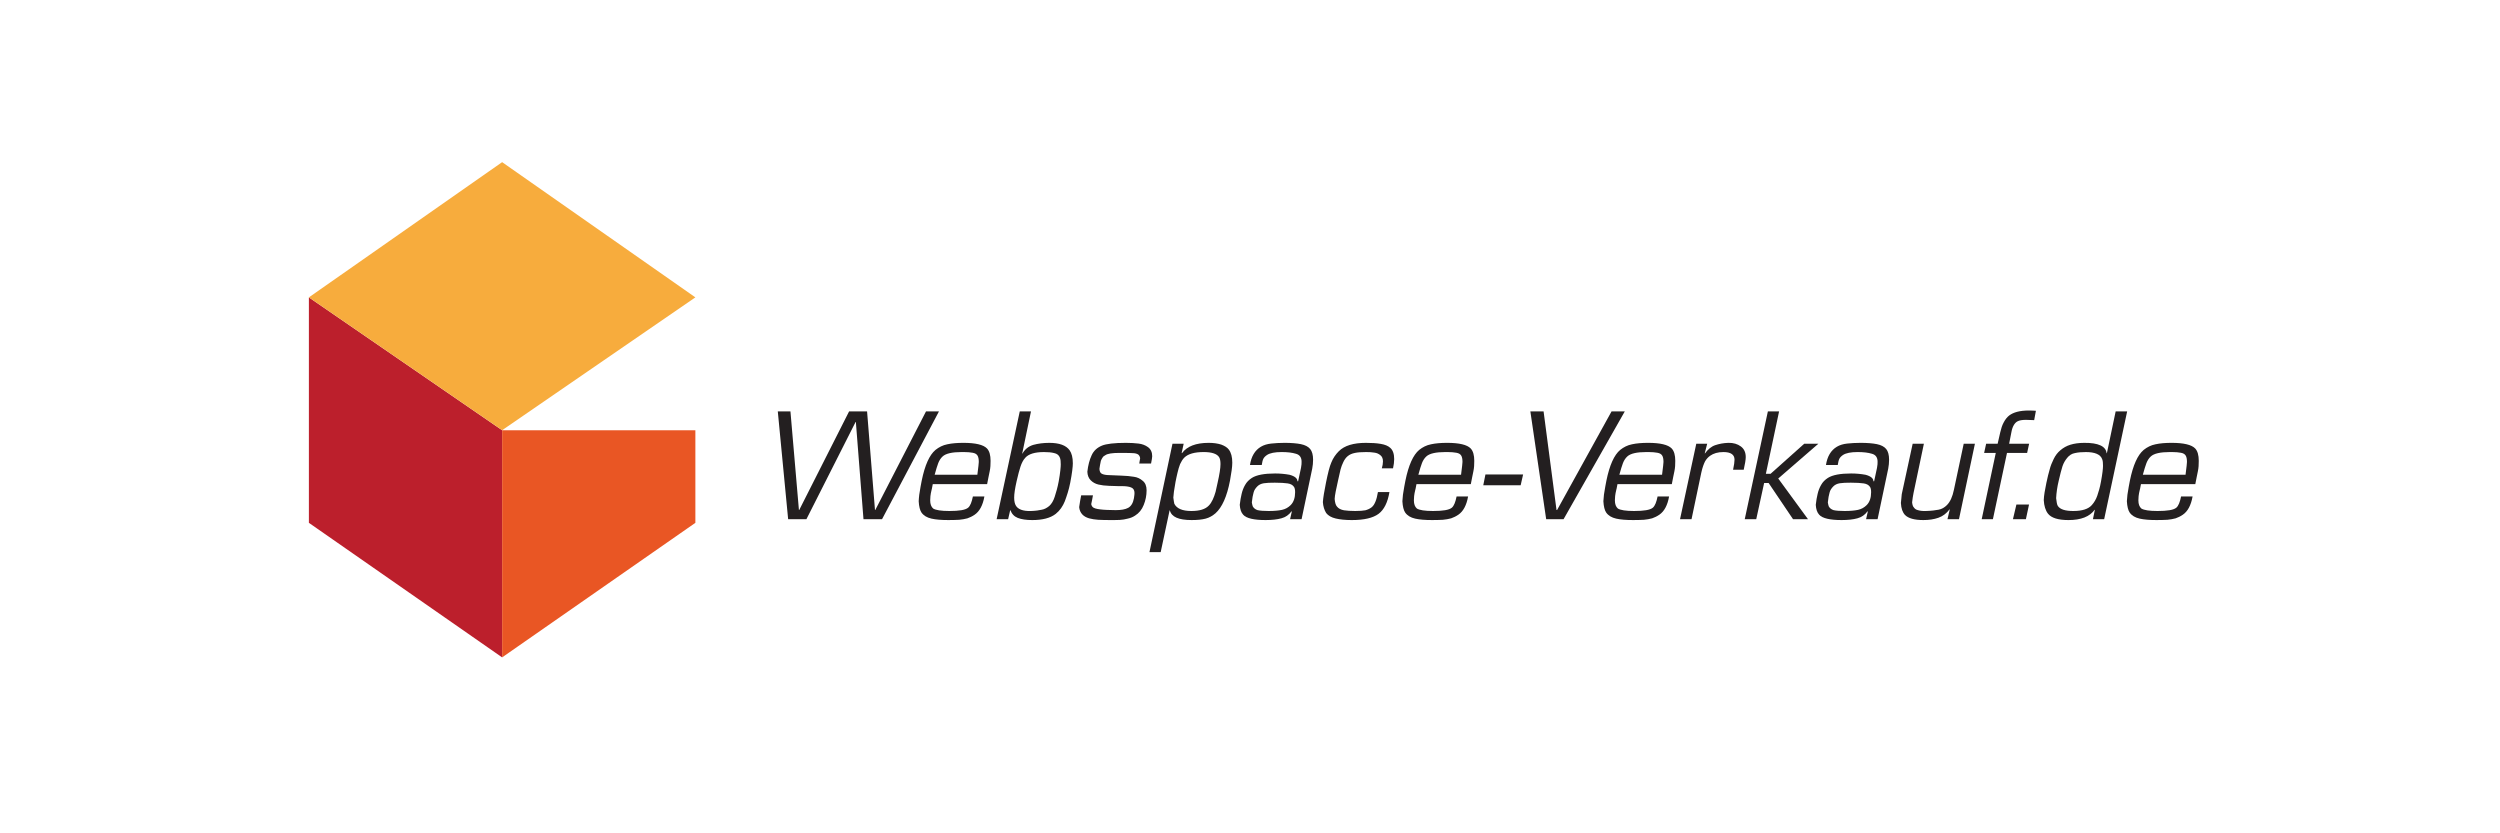 <svg width="300" height="100" viewBox="0 0 300 100" fill="none" xmlns="http://www.w3.org/2000/svg">
<path d="M105.844 62.305H103.618L102.704 50.641H102.669L96.769 62.305H94.577L93.335 49.365H94.853L95.871 61.201H95.906L101.893 49.365H104.049L104.998 61.201H105.033L111.123 49.365H112.677L105.844 62.305Z" fill="#231F20"/>
<path d="M117.316 54.694C117.213 54.505 117.023 54.384 116.73 54.333C116.454 54.28 116.092 54.246 115.66 54.246H115.402C114.263 54.246 113.486 54.419 113.106 54.781C112.882 54.988 112.71 55.264 112.589 55.575C112.468 55.886 112.33 56.351 112.158 56.972H117.282C117.403 56.058 117.455 55.541 117.455 55.436C117.455 55.092 117.403 54.851 117.316 54.694ZM118.766 56.541L118.627 57.214L118.455 58.094H111.933L111.83 58.628L111.796 58.767C111.64 59.371 111.623 59.803 111.623 60.043C111.623 60.492 111.744 60.82 111.985 61.027C112.296 61.216 112.934 61.32 113.918 61.32C115.091 61.32 115.85 61.2 116.178 60.923C116.436 60.699 116.609 60.251 116.747 59.578H118.127C117.938 60.647 117.54 61.372 116.954 61.768C116.678 61.959 116.385 62.097 116.092 62.2C115.781 62.286 115.453 62.339 115.108 62.373C114.763 62.39 114.332 62.407 113.814 62.407C112.986 62.407 112.296 62.355 111.778 62.235C111.243 62.115 110.829 61.872 110.57 61.493C110.398 61.235 110.277 60.786 110.243 60.147C110.26 59.872 110.277 59.612 110.312 59.353C110.346 59.095 110.398 58.785 110.467 58.405C110.536 58.025 110.587 57.783 110.605 57.68C110.985 55.817 111.536 54.592 112.261 53.988C112.675 53.659 113.141 53.419 113.676 53.315C114.228 53.194 114.866 53.142 115.625 53.142C117.058 53.142 118.007 53.367 118.437 53.815C118.731 54.126 118.869 54.625 118.869 55.3C118.869 55.73 118.852 56.144 118.766 56.541Z" fill="#231F20"/>
<path d="M127.187 54.92C127.083 54.626 126.841 54.437 126.496 54.368C126.168 54.281 125.754 54.248 125.272 54.248C124.185 54.248 123.425 54.472 123.011 54.955C122.769 55.23 122.597 55.575 122.459 55.99C122.321 56.404 122.166 56.99 121.993 57.749C121.803 58.595 121.7 59.251 121.7 59.717C121.7 60.165 121.787 60.476 121.89 60.648C122.131 61.097 122.735 61.356 123.719 61.32C124.271 61.304 124.702 61.236 125.013 61.166C125.323 61.114 125.616 60.959 125.91 60.718C126.186 60.476 126.41 60.097 126.565 59.613C126.72 59.13 126.91 58.509 127.048 57.749C127.238 56.697 127.29 56.008 127.29 55.731C127.29 55.404 127.272 55.128 127.187 54.92ZM128.429 57.923C128.256 58.82 127.997 59.561 127.773 60.165C127.531 60.752 127.187 61.27 126.686 61.665C126.048 62.167 125.099 62.408 123.874 62.408C123.149 62.408 122.58 62.321 122.131 62.149C121.7 61.976 121.407 61.665 121.251 61.218L121.217 61.251L120.975 62.305H119.595L122.373 49.365H123.719L122.666 54.42H122.7C122.994 53.901 123.425 53.556 123.995 53.385C124.564 53.229 125.203 53.143 125.91 53.143C127.118 53.143 127.928 53.437 128.359 54.04C128.601 54.385 128.74 54.904 128.74 55.592C128.74 55.99 128.653 56.766 128.429 57.923Z" fill="#231F20"/>
<path d="M138.126 55.627H136.711C136.728 55.557 136.745 55.436 136.763 55.299C136.797 55.161 136.815 55.075 136.815 55.023C136.815 54.851 136.745 54.712 136.642 54.592C136.538 54.488 136.365 54.419 136.09 54.384C135.831 54.367 135.383 54.349 134.761 54.349H134.33C133.467 54.349 132.898 54.436 132.639 54.625C132.501 54.694 132.381 54.781 132.311 54.903C132.225 55.023 132.156 55.161 132.104 55.299C132.07 55.454 132.035 55.627 132.001 55.817C131.967 56.023 131.949 56.161 131.932 56.265C131.949 56.559 132.035 56.748 132.191 56.834C132.329 56.921 132.587 56.989 132.915 57.007L134.554 57.075C135.158 57.093 135.658 57.144 136.073 57.214C136.47 57.266 136.832 57.438 137.125 57.697C137.435 57.938 137.591 58.336 137.591 58.835C137.591 59.457 137.47 60.043 137.246 60.595C137.021 61.165 136.676 61.579 136.211 61.871C135.951 62.045 135.658 62.166 135.331 62.234C135.02 62.32 134.692 62.373 134.381 62.39C134.054 62.407 133.64 62.407 133.139 62.407C132.605 62.407 132.156 62.39 131.776 62.373C131.397 62.355 131.034 62.286 130.69 62.2C130.344 62.097 130.069 61.94 129.879 61.734C129.671 61.51 129.533 61.216 129.499 60.855C129.516 60.717 129.551 60.457 129.62 60.078C129.706 59.681 129.741 59.474 129.741 59.44H131.155C131.138 59.56 131.104 59.751 131.052 59.992C131 60.251 130.965 60.406 130.948 60.492C130.983 60.699 131.086 60.837 131.224 60.923C131.345 60.992 131.5 61.044 131.708 61.079C131.914 61.113 132.139 61.148 132.397 61.165C132.674 61.182 132.932 61.2 133.226 61.2C133.502 61.216 133.726 61.216 133.882 61.216C134.537 61.216 135.037 61.131 135.383 60.94C135.728 60.751 135.969 60.371 136.073 59.785C136.124 59.474 136.141 59.25 136.141 59.163C136.141 58.818 136.003 58.594 135.728 58.49C135.469 58.388 135.106 58.336 134.658 58.336H134.227C133.95 58.336 133.571 58.319 133.088 58.301C132.587 58.284 132.173 58.232 131.811 58.145C131.449 58.06 131.138 57.887 130.88 57.628C130.638 57.387 130.499 57.041 130.482 56.611C130.569 55.833 130.741 55.178 131 54.625C131.242 54.092 131.656 53.712 132.243 53.47C132.76 53.263 133.709 53.142 135.106 53.142C135.693 53.142 136.193 53.176 136.625 53.228C137.056 53.28 137.435 53.419 137.763 53.659C138.092 53.9 138.264 54.264 138.264 54.747C138.264 54.903 138.212 55.196 138.126 55.627Z" fill="#231F20"/>
<path d="M146.287 54.851C146.028 54.453 145.406 54.246 144.44 54.246C143.337 54.246 142.561 54.471 142.111 54.92C141.905 55.127 141.749 55.403 141.611 55.696C141.49 56.007 141.386 56.351 141.301 56.732C141.214 57.112 141.128 57.474 141.059 57.852C140.886 58.767 140.817 59.388 140.8 59.716C140.852 60.096 140.886 60.337 140.921 60.457C141.214 61.028 141.887 61.32 142.957 61.32C143.94 61.32 144.63 61.113 145.044 60.682C145.234 60.493 145.39 60.251 145.528 59.957C145.666 59.681 145.768 59.353 145.873 59.009C145.959 58.663 146.028 58.301 146.114 57.922C146.339 56.921 146.459 56.178 146.459 55.696C146.459 55.316 146.408 55.04 146.287 54.851ZM147.598 57.68C147.236 59.579 146.649 60.889 145.855 61.597C145.51 61.89 145.131 62.115 144.681 62.235C144.234 62.355 143.664 62.407 142.991 62.407C141.438 62.407 140.576 62.029 140.386 61.251H140.351L139.282 66.254H137.936L140.697 53.245H142.042L141.801 54.35L141.836 54.384C142.439 53.556 143.509 53.142 145.044 53.142C145.614 53.142 146.114 53.212 146.546 53.349C146.959 53.505 147.27 53.694 147.46 53.952C147.736 54.315 147.874 54.833 147.874 55.523C147.874 56.024 147.77 56.732 147.598 57.68Z" fill="#231F20"/>
<path d="M155.276 58.422C155.12 58.198 154.879 58.06 154.517 58.007C154.155 57.956 153.654 57.922 152.981 57.922C152.411 57.922 151.98 57.938 151.653 57.991C151.342 58.043 151.083 58.163 150.894 58.353C150.669 58.577 150.497 58.818 150.428 59.112C150.341 59.405 150.272 59.785 150.221 60.284C150.238 60.424 150.272 60.561 150.324 60.751C150.445 60.975 150.634 61.131 150.911 61.217C151.204 61.286 151.636 61.32 152.239 61.32C152.913 61.32 153.447 61.269 153.844 61.182C154.24 61.096 154.586 60.907 154.879 60.614C155.242 60.251 155.414 59.733 155.414 59.061C155.414 58.749 155.363 58.543 155.276 58.422ZM157.468 56.231L156.19 62.304H154.81L155.018 61.389L154.982 61.355C154.672 61.786 154.276 62.062 153.758 62.2C153.257 62.339 152.618 62.407 151.876 62.407C150.479 62.407 149.565 62.2 149.185 61.768C148.927 61.493 148.806 61.096 148.771 60.579C148.823 60.078 148.91 59.629 148.996 59.267C149.082 58.887 149.22 58.524 149.41 58.198C149.599 57.852 149.875 57.577 150.221 57.352C150.789 56.989 151.739 56.817 153.016 56.817C153.585 56.817 154.171 56.868 154.741 56.972C155.38 57.144 155.69 57.405 155.69 57.749H155.776L156.121 56.144C156.19 55.817 156.19 55.575 156.19 55.403C156.19 54.903 155.966 54.575 155.517 54.453C155.069 54.315 154.5 54.246 153.792 54.246C152.981 54.246 152.394 54.367 152.05 54.592C151.843 54.729 151.687 54.885 151.6 55.057C151.514 55.23 151.463 55.472 151.411 55.799H149.996C150.151 54.781 150.583 54.039 151.308 53.608C151.653 53.401 152.067 53.281 152.533 53.228C153.016 53.177 153.551 53.142 154.137 53.142C154.948 53.142 155.587 53.195 156.104 53.297C156.604 53.401 156.984 53.59 157.225 53.883C157.45 54.161 157.57 54.592 157.57 55.161C157.57 55.523 157.537 55.868 157.468 56.231Z" fill="#231F20"/>
<path d="M167.164 56.197H165.818C165.905 55.904 165.956 55.628 165.956 55.368C165.956 55.041 165.852 54.782 165.646 54.626C165.439 54.454 165.214 54.35 164.921 54.316C164.646 54.265 164.318 54.247 163.938 54.247C163.368 54.247 162.919 54.281 162.593 54.35C162.248 54.42 161.953 54.541 161.712 54.748C161.505 54.92 161.333 55.162 161.195 55.455C161.056 55.731 160.953 56.024 160.866 56.335C160.798 56.645 160.694 57.076 160.573 57.629C160.332 58.698 160.176 59.441 160.159 59.872C160.194 60.303 160.28 60.614 160.436 60.786C160.625 61.028 160.901 61.165 161.281 61.235C161.643 61.287 162.092 61.32 162.626 61.32C163.145 61.32 163.558 61.287 163.835 61.235C164.11 61.165 164.368 61.045 164.577 60.889C164.939 60.614 165.197 60.01 165.353 59.044H166.733C166.526 60.285 166.094 61.165 165.422 61.665C164.767 62.149 163.713 62.408 162.213 62.408C161.436 62.408 160.781 62.339 160.28 62.218C159.763 62.098 159.383 61.872 159.141 61.564C158.917 61.201 158.779 60.769 158.745 60.251C158.779 59.717 158.917 58.923 159.124 57.888C159.349 56.8 159.538 55.989 159.763 55.49C159.97 54.972 160.28 54.524 160.66 54.144C161.333 53.471 162.42 53.143 163.904 53.143C164.593 53.143 165.18 53.177 165.681 53.264C166.198 53.35 166.577 53.506 166.836 53.747C167.148 54.023 167.302 54.471 167.302 55.093C167.302 55.437 167.25 55.8 167.164 56.197Z" fill="#231F20"/>
<path d="M175.36 54.694C175.257 54.505 175.067 54.384 174.773 54.333C174.498 54.28 174.136 54.246 173.704 54.246H173.446C172.307 54.246 171.53 54.419 171.15 54.781C170.926 54.988 170.755 55.264 170.634 55.575C170.512 55.886 170.373 56.351 170.202 56.972H175.326C175.446 56.058 175.498 55.541 175.498 55.436C175.498 55.092 175.446 54.851 175.36 54.694ZM176.809 56.541L176.671 57.214L176.499 58.094H169.977L169.874 58.628L169.839 58.767C169.683 59.371 169.667 59.803 169.667 60.043C169.667 60.492 169.788 60.82 170.03 61.027C170.34 61.216 170.978 61.32 171.961 61.32C173.136 61.32 173.893 61.2 174.222 60.923C174.481 60.699 174.653 60.251 174.791 59.578H176.171C175.982 60.647 175.584 61.372 174.998 61.768C174.722 61.959 174.428 62.097 174.136 62.2C173.825 62.286 173.497 62.339 173.152 62.373C172.807 62.39 172.376 62.407 171.858 62.407C171.03 62.407 170.34 62.355 169.822 62.235C169.287 62.115 168.873 61.872 168.614 61.493C168.442 61.235 168.321 60.786 168.287 60.147C168.304 59.872 168.321 59.612 168.355 59.353C168.39 59.095 168.442 58.785 168.511 58.405C168.581 58.025 168.631 57.783 168.649 57.68C169.028 55.817 169.581 54.592 170.305 53.988C170.718 53.659 171.185 53.419 171.721 53.315C172.272 53.194 172.91 53.142 173.669 53.142C175.102 53.142 176.051 53.367 176.482 53.815C176.775 54.126 176.913 54.625 176.913 55.3C176.913 55.73 176.896 56.144 176.809 56.541Z" fill="#231F20"/>
<path d="M182.479 58.232H177.993L178.252 56.938H182.773L182.479 58.232Z" fill="#231F20"/>
<path d="M187.628 62.305H185.541L183.642 49.365H185.23L186.782 61.201H186.851L193.389 49.365H194.977L187.628 62.305Z" fill="#231F20"/>
<path d="M199.479 54.694C199.377 54.505 199.187 54.384 198.893 54.333C198.618 54.28 198.255 54.246 197.823 54.246H197.565C196.426 54.246 195.649 54.419 195.27 54.781C195.046 54.988 194.874 55.264 194.753 55.575C194.632 55.886 194.494 56.351 194.322 56.972H199.446C199.566 56.058 199.618 55.541 199.618 55.436C199.618 55.092 199.566 54.851 199.479 54.694ZM200.93 56.541L200.79 57.214L200.619 58.094H194.097L193.994 58.628L193.958 58.767C193.804 59.371 193.787 59.803 193.787 60.043C193.787 60.492 193.907 60.82 194.149 61.027C194.46 61.216 195.099 61.32 196.081 61.32C197.255 61.32 198.014 61.2 198.342 60.923C198.6 60.699 198.772 60.251 198.911 59.578H200.291C200.102 60.647 199.704 61.372 199.118 61.768C198.842 61.959 198.548 62.097 198.255 62.2C197.944 62.286 197.618 62.339 197.271 62.373C196.927 62.39 196.496 62.407 195.979 62.407C195.15 62.407 194.46 62.355 193.942 62.235C193.407 62.115 192.992 61.872 192.735 61.493C192.562 61.235 192.44 60.786 192.406 60.147C192.424 59.872 192.44 59.612 192.474 59.353C192.51 59.095 192.562 58.785 192.631 58.405C192.7 58.025 192.751 57.783 192.768 57.68C193.148 55.817 193.7 54.592 194.425 53.988C194.839 53.659 195.304 53.419 195.84 53.315C196.391 53.194 197.03 53.142 197.789 53.142C199.221 53.142 200.171 53.367 200.602 53.815C200.895 54.126 201.033 54.625 201.033 55.3C201.033 55.73 201.016 56.144 200.93 56.541Z" fill="#231F20"/>
<path d="M209.247 56.368H207.97C208.092 55.799 208.143 55.403 208.143 55.161C208.143 54.556 207.695 54.247 206.815 54.247C206.141 54.247 205.624 54.401 205.21 54.694C204.969 54.868 204.761 55.092 204.606 55.367C204.468 55.644 204.296 56.075 204.157 56.714L202.984 62.304H201.604L203.554 53.245H204.864L204.572 54.384L204.589 54.419C204.951 53.919 205.365 53.573 205.831 53.419C206.296 53.263 206.815 53.16 207.401 53.142C208.005 53.126 208.506 53.28 208.902 53.573C209.3 53.868 209.489 54.298 209.489 54.851C209.489 55.161 209.403 55.66 209.247 56.368Z" fill="#231F20"/>
<path d="M213.388 57.421L216.959 62.304H215.165L212.232 57.957H211.697L210.749 62.304H209.369L212.146 49.365H213.492L211.905 56.853H212.473L216.511 53.246H218.203L213.388 57.421Z" fill="#231F20"/>
<path d="M224.396 58.422C224.24 58.198 223.999 58.06 223.636 58.007C223.275 57.956 222.774 57.922 222.102 57.922C221.531 57.922 221.1 57.938 220.773 57.991C220.462 58.043 220.203 58.163 220.013 58.353C219.789 58.577 219.617 58.818 219.548 59.112C219.461 59.405 219.392 59.785 219.341 60.284C219.358 60.424 219.392 60.561 219.444 60.751C219.565 60.975 219.754 61.131 220.031 61.217C220.323 61.286 220.755 61.32 221.36 61.32C222.032 61.32 222.567 61.269 222.964 61.182C223.36 61.096 223.706 60.907 223.999 60.614C224.361 60.251 224.534 59.733 224.534 59.061C224.534 58.749 224.482 58.543 224.396 58.422ZM226.588 56.231L225.31 62.304H223.93L224.137 61.389L224.103 61.355C223.792 61.786 223.396 62.062 222.878 62.2C222.377 62.339 221.739 62.407 220.997 62.407C219.599 62.407 218.685 62.2 218.305 61.768C218.047 61.493 217.925 61.096 217.892 60.579C217.943 60.078 218.029 59.629 218.116 59.267C218.202 58.887 218.34 58.524 218.531 58.198C218.719 57.852 218.995 57.577 219.341 57.352C219.91 56.989 220.859 56.817 222.135 56.817C222.705 56.817 223.291 56.868 223.86 56.972C224.5 57.144 224.811 57.405 224.811 57.749H224.896L225.241 56.144C225.31 55.817 225.31 55.575 225.31 55.403C225.31 54.903 225.087 54.575 224.637 54.453C224.189 54.315 223.619 54.246 222.912 54.246C222.102 54.246 221.514 54.367 221.169 54.592C220.963 54.729 220.807 54.885 220.721 55.057C220.635 55.23 220.583 55.472 220.531 55.799H219.116C219.272 54.781 219.703 54.039 220.427 53.608C220.773 53.401 221.187 53.281 221.653 53.228C222.135 53.177 222.671 53.142 223.257 53.142C224.068 53.142 224.706 53.195 225.224 53.297C225.724 53.401 226.104 53.59 226.345 53.883C226.571 54.161 226.69 54.592 226.69 55.161C226.69 55.523 226.656 55.868 226.588 56.231Z" fill="#231F20"/>
<path d="M235.077 62.303H233.697L233.973 61.13H233.938C233.575 61.613 233.145 61.94 232.609 62.131C232.075 62.32 231.471 62.407 230.798 62.407C229.728 62.407 229.003 62.2 228.607 61.803C228.314 61.492 228.141 61.027 228.107 60.354C228.124 60.181 228.141 60.026 228.157 59.871C228.175 59.716 228.193 59.526 228.21 59.301L229.521 53.245H230.868L229.624 59.163C229.556 59.474 229.504 59.853 229.453 60.284C229.487 60.595 229.556 60.785 229.66 60.889C229.763 61.044 229.918 61.165 230.143 61.216C230.366 61.286 230.678 61.337 231.108 61.319C231.765 61.303 232.264 61.234 232.627 61.165C233.007 61.096 233.334 60.906 233.628 60.613C234.024 60.215 234.3 59.612 234.472 58.766L235.646 53.245H236.991L235.077 62.303Z" fill="#231F20"/>
<path d="M244.101 50.416C244.032 50.416 243.877 50.416 243.652 50.4C243.428 50.382 243.255 50.382 243.116 50.382C242.686 50.382 242.324 50.434 242.082 50.571C241.772 50.745 241.495 51.158 241.374 51.831L241.098 53.246H243.496L243.255 54.349H240.84L239.149 62.304H237.804L239.494 54.349H238.096L238.338 53.246H239.718L240.029 51.883C240.133 51.435 240.253 51.037 240.443 50.693C240.633 50.33 240.857 50.054 241.098 49.864C241.617 49.468 242.393 49.261 243.463 49.261C243.825 49.261 244.101 49.278 244.308 49.295L244.101 50.416Z" fill="#231F20"/>
<path d="M243.107 62.305H241.553L241.968 60.546H243.484L243.107 62.305Z" fill="#231F20"/>
<path d="M252.257 55.093C252.051 54.524 251.378 54.248 250.308 54.248C249.807 54.248 249.375 54.281 248.996 54.368C248.617 54.437 248.323 54.626 248.082 54.92C247.84 55.212 247.633 55.542 247.496 55.955C247.357 56.369 247.22 56.957 247.047 57.681C246.873 58.406 246.771 59.096 246.736 59.785C246.788 60.252 246.84 60.563 246.943 60.718C247.22 61.132 247.84 61.32 248.789 61.32C249.876 61.32 250.601 61.08 251.015 60.614C251.291 60.303 251.516 59.941 251.671 59.492C251.825 59.044 251.999 58.474 252.119 57.784C252.292 56.853 252.361 56.214 252.361 55.904C252.361 55.575 252.344 55.3 252.257 55.093ZM252.499 62.305H251.152L251.378 61.201L251.36 61.166C250.774 61.994 249.721 62.408 248.22 62.408C246.977 62.408 246.149 62.149 245.753 61.633C245.46 61.252 245.287 60.7 245.252 60.01C245.269 59.476 245.39 58.785 245.563 57.957C245.701 57.284 245.84 56.749 245.96 56.336C246.064 55.922 246.236 55.49 246.444 55.076C246.65 54.644 246.927 54.299 247.236 54.04C247.598 53.729 247.996 53.506 248.444 53.368C248.894 53.23 249.444 53.143 250.1 53.143C251.808 53.126 252.706 53.556 252.793 54.385H252.826L253.88 49.365H255.259L252.499 62.305Z" fill="#231F20"/>
<path d="M262.298 54.694C262.196 54.505 262.005 54.384 261.712 54.333C261.436 54.28 261.074 54.246 260.643 54.246H260.384C259.245 54.246 258.468 54.419 258.088 54.781C257.865 54.988 257.693 55.264 257.572 55.575C257.45 55.886 257.312 56.351 257.14 56.972H262.265C262.385 56.058 262.436 55.541 262.436 55.436C262.436 55.092 262.385 54.851 262.298 54.694ZM263.748 56.541L263.61 57.214L263.437 58.094H256.916L256.813 58.628L256.777 58.767C256.622 59.371 256.606 59.803 256.606 60.043C256.606 60.492 256.726 60.82 256.968 61.027C257.278 61.216 257.916 61.32 258.9 61.32C260.073 61.32 260.832 61.2 261.16 60.923C261.419 60.699 261.591 60.251 261.729 59.578H263.11C262.92 60.647 262.522 61.372 261.936 61.768C261.66 61.959 261.367 62.097 261.074 62.2C260.763 62.286 260.436 62.339 260.091 62.373C259.744 62.39 259.314 62.407 258.796 62.407C257.969 62.407 257.278 62.355 256.76 62.235C256.225 62.115 255.811 61.872 255.552 61.493C255.38 61.235 255.26 60.786 255.225 60.147C255.242 59.872 255.26 59.612 255.293 59.353C255.328 59.095 255.38 58.785 255.449 58.405C255.519 58.025 255.569 57.783 255.587 57.68C255.966 55.817 256.519 54.592 257.244 53.988C257.657 53.659 258.123 53.419 258.659 53.315C259.21 53.194 259.849 53.142 260.607 53.142C262.04 53.142 262.989 53.367 263.42 53.815C263.713 54.126 263.851 54.625 263.851 55.3C263.851 55.73 263.834 56.144 263.748 56.541Z" fill="#231F20"/>
<path d="M60.255 78.886V51.628L37.066 35.686V62.739L60.255 78.886Z" fill="#BC1F2C"/>
<path d="M60.255 19.458L83.444 35.684L60.255 51.626L37.066 35.685L60.255 19.458Z" fill="#F7AC3D"/>
<path d="M60.255 51.628V78.886L83.445 62.739V51.628H60.255Z" fill="#E95624"/>
</svg>
